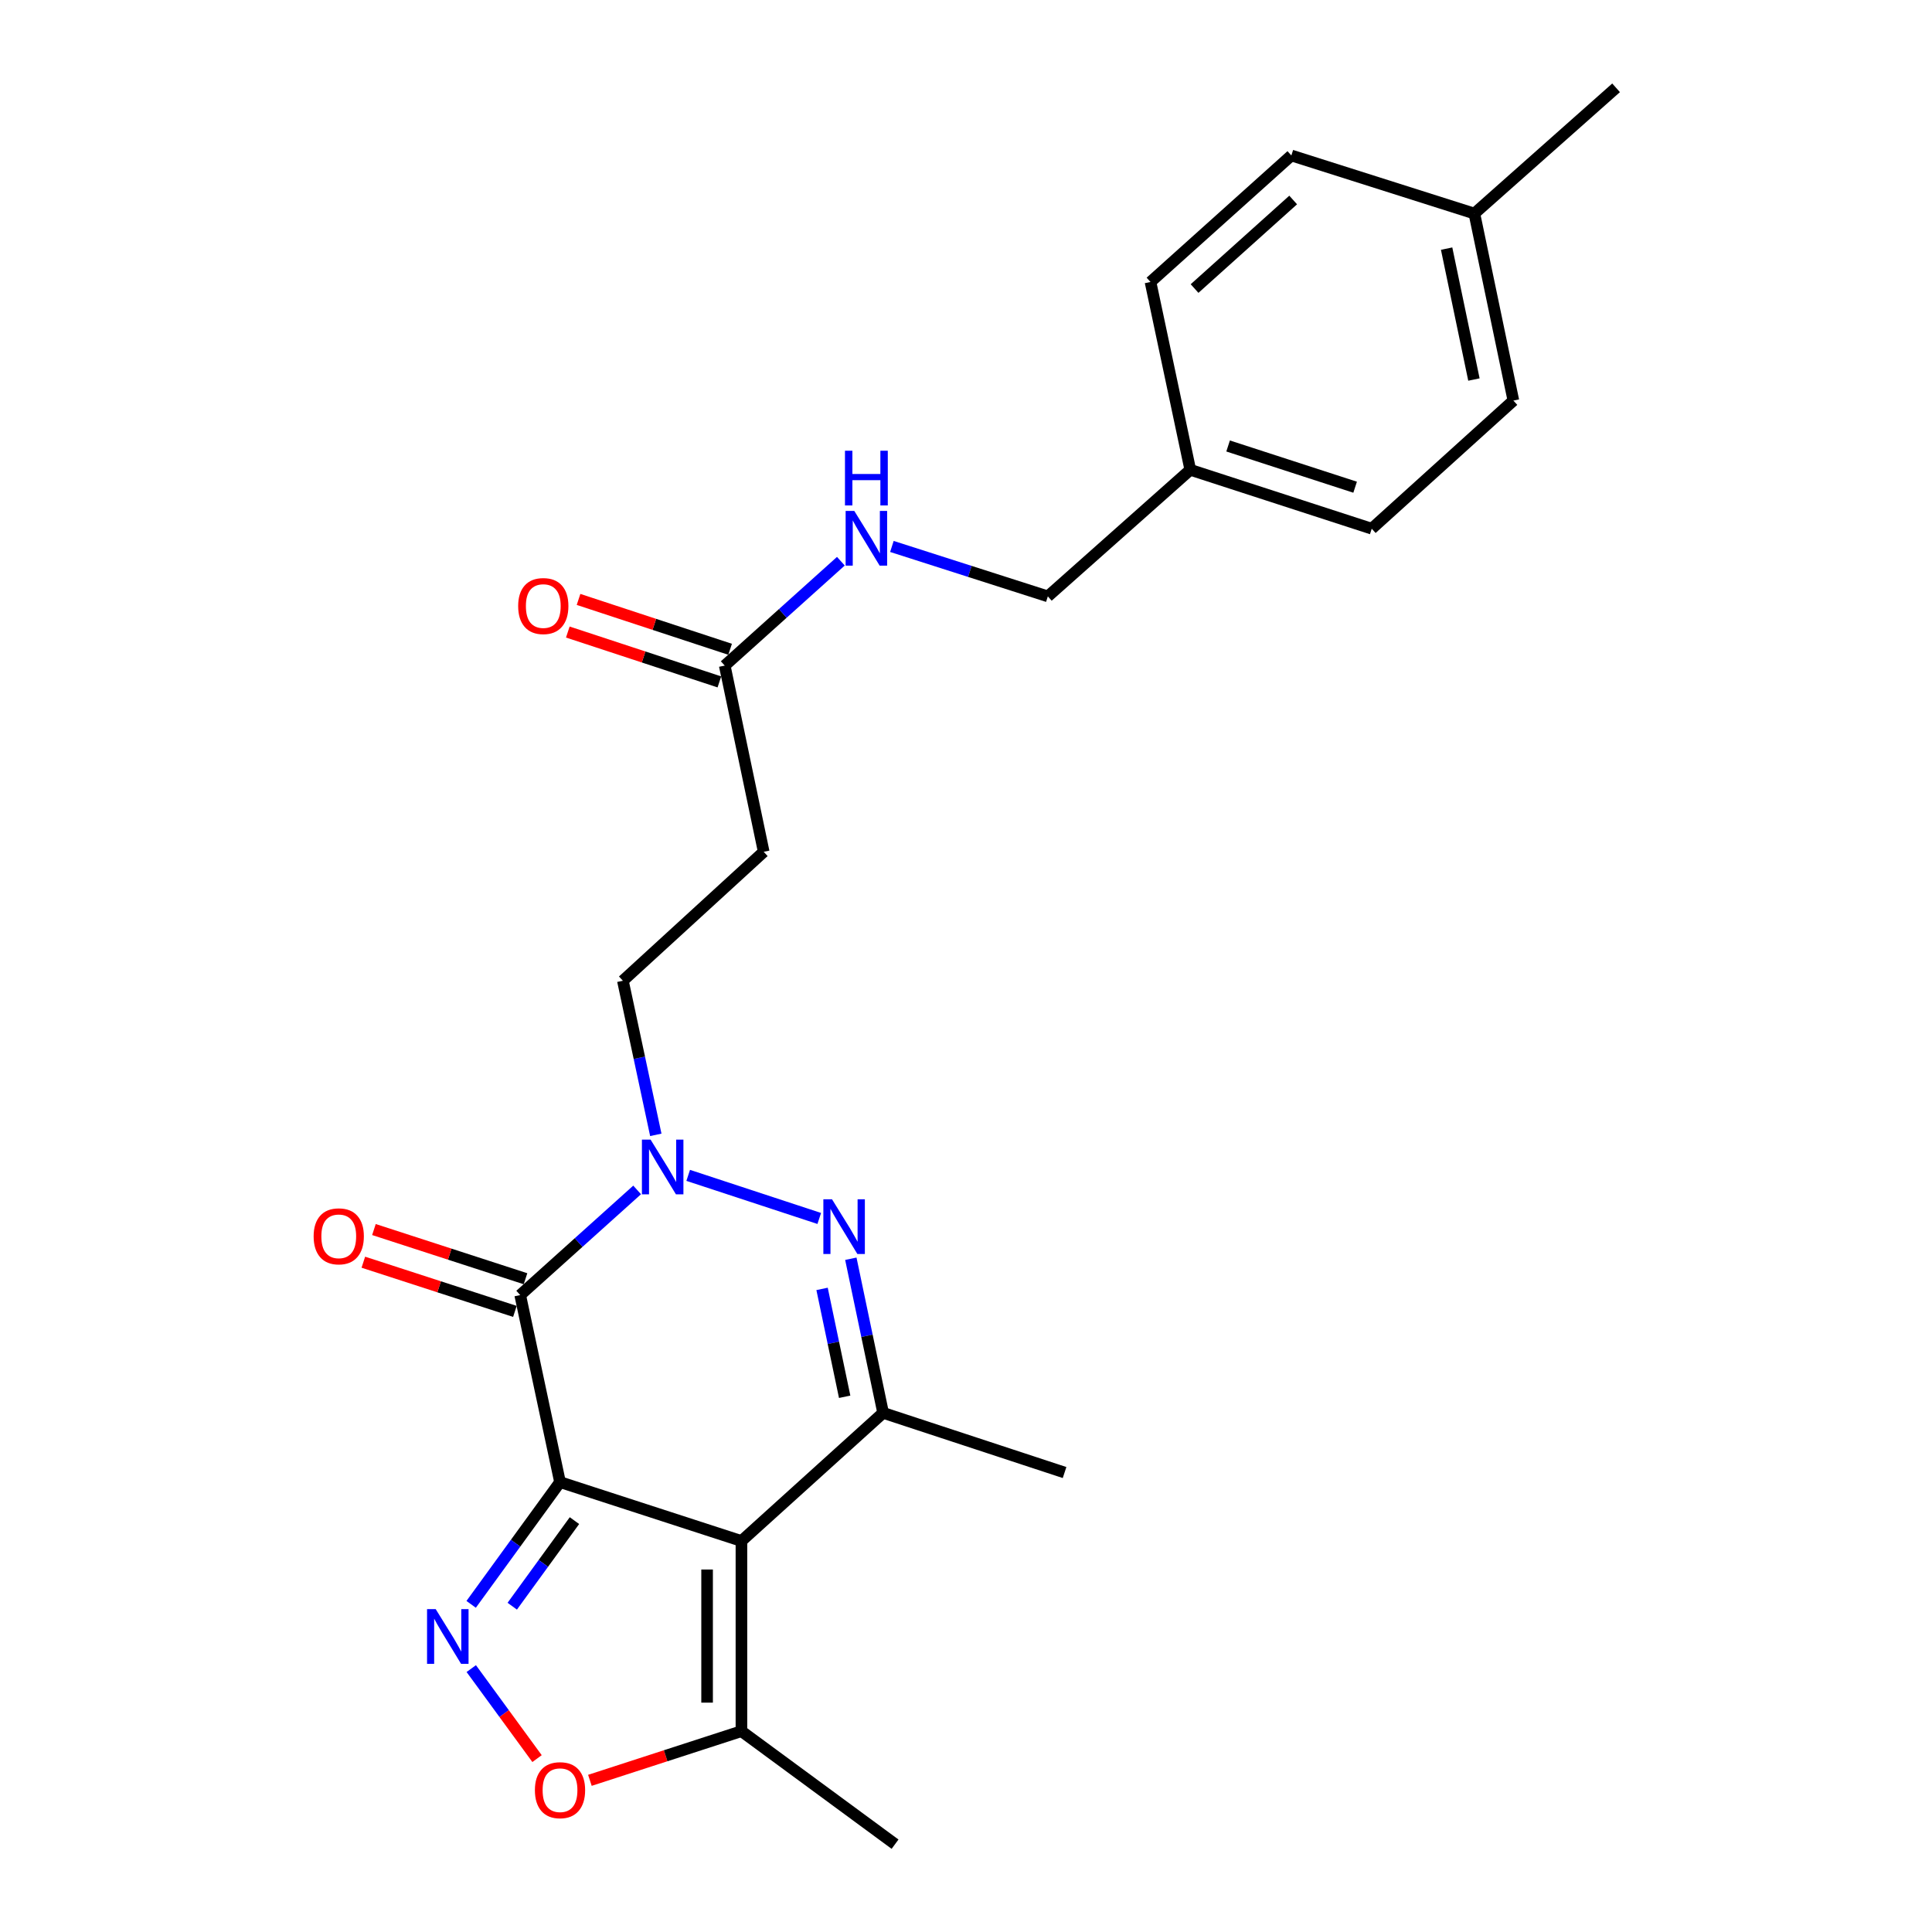 <?xml version='1.0' encoding='iso-8859-1'?>
<svg version='1.1' baseProfile='full'
              xmlns='http://www.w3.org/2000/svg'
                      xmlns:rdkit='http://www.rdkit.org/xml'
                      xmlns:xlink='http://www.w3.org/1999/xlink'
                  xml:space='preserve'
width='1000px' height='1000px' viewBox='0 0 1000 1000'>
<!-- END OF HEADER -->
<rect style='opacity:1.0;fill:#FFFFFF;stroke:none' width='1000' height='1000' x='0' y='0'> </rect>
<path class='bond-0' d='M 289.862,767.129 L 383.762,797.617' style='fill:none;fill-rule:evenodd;stroke:#000000;stroke-width:6px;stroke-linecap:butt;stroke-linejoin:miter;stroke-opacity:1' />
<path class='bond-1' d='M 289.862,767.129 L 269.257,670.326' style='fill:none;fill-rule:evenodd;stroke:#000000;stroke-width:6px;stroke-linecap:butt;stroke-linejoin:miter;stroke-opacity:1' />
<path class='bond-3' d='M 289.862,767.129 L 266.864,798.77' style='fill:none;fill-rule:evenodd;stroke:#000000;stroke-width:6px;stroke-linecap:butt;stroke-linejoin:miter;stroke-opacity:1' />
<path class='bond-3' d='M 266.864,798.77 L 243.867,830.41' style='fill:none;fill-rule:evenodd;stroke:#0000FF;stroke-width:6px;stroke-linecap:butt;stroke-linejoin:miter;stroke-opacity:1' />
<path class='bond-3' d='M 297.338,787.07 L 281.239,809.218' style='fill:none;fill-rule:evenodd;stroke:#000000;stroke-width:6px;stroke-linecap:butt;stroke-linejoin:miter;stroke-opacity:1' />
<path class='bond-3' d='M 281.239,809.218 L 265.141,831.367' style='fill:none;fill-rule:evenodd;stroke:#0000FF;stroke-width:6px;stroke-linecap:butt;stroke-linejoin:miter;stroke-opacity:1' />
<path class='bond-5' d='M 383.762,797.617 L 457.098,731.291' style='fill:none;fill-rule:evenodd;stroke:#000000;stroke-width:6px;stroke-linecap:butt;stroke-linejoin:miter;stroke-opacity:1' />
<path class='bond-7' d='M 383.762,797.617 L 383.762,896.049' style='fill:none;fill-rule:evenodd;stroke:#000000;stroke-width:6px;stroke-linecap:butt;stroke-linejoin:miter;stroke-opacity:1' />
<path class='bond-7' d='M 365.991,812.382 L 365.991,881.284' style='fill:none;fill-rule:evenodd;stroke:#000000;stroke-width:6px;stroke-linecap:butt;stroke-linejoin:miter;stroke-opacity:1' />
<path class='bond-2' d='M 269.257,670.326 L 299.518,643.116' style='fill:none;fill-rule:evenodd;stroke:#000000;stroke-width:6px;stroke-linecap:butt;stroke-linejoin:miter;stroke-opacity:1' />
<path class='bond-2' d='M 299.518,643.116 L 329.778,615.907' style='fill:none;fill-rule:evenodd;stroke:#0000FF;stroke-width:6px;stroke-linecap:butt;stroke-linejoin:miter;stroke-opacity:1' />
<path class='bond-11' d='M 272.001,661.875 L 232.775,649.142' style='fill:none;fill-rule:evenodd;stroke:#000000;stroke-width:6px;stroke-linecap:butt;stroke-linejoin:miter;stroke-opacity:1' />
<path class='bond-11' d='M 232.775,649.142 L 193.549,636.409' style='fill:none;fill-rule:evenodd;stroke:#FF0000;stroke-width:6px;stroke-linecap:butt;stroke-linejoin:miter;stroke-opacity:1' />
<path class='bond-11' d='M 266.514,678.778 L 227.288,666.045' style='fill:none;fill-rule:evenodd;stroke:#000000;stroke-width:6px;stroke-linecap:butt;stroke-linejoin:miter;stroke-opacity:1' />
<path class='bond-11' d='M 227.288,666.045 L 188.062,653.312' style='fill:none;fill-rule:evenodd;stroke:#FF0000;stroke-width:6px;stroke-linecap:butt;stroke-linejoin:miter;stroke-opacity:1' />
<path class='bond-4' d='M 356.209,608.365 L 424.044,630.672' style='fill:none;fill-rule:evenodd;stroke:#0000FF;stroke-width:6px;stroke-linecap:butt;stroke-linejoin:miter;stroke-opacity:1' />
<path class='bond-9' d='M 339.445,587.396 L 330.924,547.514' style='fill:none;fill-rule:evenodd;stroke:#0000FF;stroke-width:6px;stroke-linecap:butt;stroke-linejoin:miter;stroke-opacity:1' />
<path class='bond-9' d='M 330.924,547.514 L 322.403,507.632' style='fill:none;fill-rule:evenodd;stroke:#000000;stroke-width:6px;stroke-linecap:butt;stroke-linejoin:miter;stroke-opacity:1' />
<path class='bond-6' d='M 243.927,863.661 L 260.95,886.956' style='fill:none;fill-rule:evenodd;stroke:#0000FF;stroke-width:6px;stroke-linecap:butt;stroke-linejoin:miter;stroke-opacity:1' />
<path class='bond-6' d='M 260.95,886.956 L 277.974,910.25' style='fill:none;fill-rule:evenodd;stroke:#FF0000;stroke-width:6px;stroke-linecap:butt;stroke-linejoin:miter;stroke-opacity:1' />
<path class='bond-25' d='M 440.39,651.524 L 448.744,691.408' style='fill:none;fill-rule:evenodd;stroke:#0000FF;stroke-width:6px;stroke-linecap:butt;stroke-linejoin:miter;stroke-opacity:1' />
<path class='bond-25' d='M 448.744,691.408 L 457.098,731.291' style='fill:none;fill-rule:evenodd;stroke:#000000;stroke-width:6px;stroke-linecap:butt;stroke-linejoin:miter;stroke-opacity:1' />
<path class='bond-25' d='M 425.502,667.133 L 431.35,695.051' style='fill:none;fill-rule:evenodd;stroke:#0000FF;stroke-width:6px;stroke-linecap:butt;stroke-linejoin:miter;stroke-opacity:1' />
<path class='bond-25' d='M 431.35,695.051 L 437.198,722.969' style='fill:none;fill-rule:evenodd;stroke:#000000;stroke-width:6px;stroke-linecap:butt;stroke-linejoin:miter;stroke-opacity:1' />
<path class='bond-16' d='M 457.098,731.291 L 551.018,762.183' style='fill:none;fill-rule:evenodd;stroke:#000000;stroke-width:6px;stroke-linecap:butt;stroke-linejoin:miter;stroke-opacity:1' />
<path class='bond-24' d='M 305.33,921.498 L 344.546,908.773' style='fill:none;fill-rule:evenodd;stroke:#FF0000;stroke-width:6px;stroke-linecap:butt;stroke-linejoin:miter;stroke-opacity:1' />
<path class='bond-24' d='M 344.546,908.773 L 383.762,896.049' style='fill:none;fill-rule:evenodd;stroke:#000000;stroke-width:6px;stroke-linecap:butt;stroke-linejoin:miter;stroke-opacity:1' />
<path class='bond-22' d='M 383.762,896.049 L 463.278,954.545' style='fill:none;fill-rule:evenodd;stroke:#000000;stroke-width:6px;stroke-linecap:butt;stroke-linejoin:miter;stroke-opacity:1' />
<path class='bond-8' d='M 375.124,344.513 L 395.294,440.891' style='fill:none;fill-rule:evenodd;stroke:#000000;stroke-width:6px;stroke-linecap:butt;stroke-linejoin:miter;stroke-opacity:1' />
<path class='bond-12' d='M 375.124,344.513 L 405.179,317.497' style='fill:none;fill-rule:evenodd;stroke:#000000;stroke-width:6px;stroke-linecap:butt;stroke-linejoin:miter;stroke-opacity:1' />
<path class='bond-12' d='M 405.179,317.497 L 435.235,290.481' style='fill:none;fill-rule:evenodd;stroke:#0000FF;stroke-width:6px;stroke-linecap:butt;stroke-linejoin:miter;stroke-opacity:1' />
<path class='bond-13' d='M 377.901,336.072 L 338.676,323.167' style='fill:none;fill-rule:evenodd;stroke:#000000;stroke-width:6px;stroke-linecap:butt;stroke-linejoin:miter;stroke-opacity:1' />
<path class='bond-13' d='M 338.676,323.167 L 299.452,310.261' style='fill:none;fill-rule:evenodd;stroke:#FF0000;stroke-width:6px;stroke-linecap:butt;stroke-linejoin:miter;stroke-opacity:1' />
<path class='bond-13' d='M 372.347,352.953 L 333.122,340.047' style='fill:none;fill-rule:evenodd;stroke:#000000;stroke-width:6px;stroke-linecap:butt;stroke-linejoin:miter;stroke-opacity:1' />
<path class='bond-13' d='M 333.122,340.047 L 293.898,327.142' style='fill:none;fill-rule:evenodd;stroke:#FF0000;stroke-width:6px;stroke-linecap:butt;stroke-linejoin:miter;stroke-opacity:1' />
<path class='bond-10' d='M 322.403,507.632 L 395.294,440.891' style='fill:none;fill-rule:evenodd;stroke:#000000;stroke-width:6px;stroke-linecap:butt;stroke-linejoin:miter;stroke-opacity:1' />
<path class='bond-14' d='M 461.645,282.84 L 502.002,295.762' style='fill:none;fill-rule:evenodd;stroke:#0000FF;stroke-width:6px;stroke-linecap:butt;stroke-linejoin:miter;stroke-opacity:1' />
<path class='bond-14' d='M 502.002,295.762 L 542.36,308.684' style='fill:none;fill-rule:evenodd;stroke:#000000;stroke-width:6px;stroke-linecap:butt;stroke-linejoin:miter;stroke-opacity:1' />
<path class='bond-15' d='M 542.36,308.684 L 616.09,243.168' style='fill:none;fill-rule:evenodd;stroke:#000000;stroke-width:6px;stroke-linecap:butt;stroke-linejoin:miter;stroke-opacity:1' />
<path class='bond-18' d='M 616.09,243.168 L 595.495,145.95' style='fill:none;fill-rule:evenodd;stroke:#000000;stroke-width:6px;stroke-linecap:butt;stroke-linejoin:miter;stroke-opacity:1' />
<path class='bond-19' d='M 616.09,243.168 L 710.01,273.655' style='fill:none;fill-rule:evenodd;stroke:#000000;stroke-width:6px;stroke-linecap:butt;stroke-linejoin:miter;stroke-opacity:1' />
<path class='bond-19' d='M 635.665,230.838 L 701.409,252.179' style='fill:none;fill-rule:evenodd;stroke:#000000;stroke-width:6px;stroke-linecap:butt;stroke-linejoin:miter;stroke-opacity:1' />
<path class='bond-17' d='M 763.136,110.536 L 783.326,207.339' style='fill:none;fill-rule:evenodd;stroke:#000000;stroke-width:6px;stroke-linecap:butt;stroke-linejoin:miter;stroke-opacity:1' />
<path class='bond-17' d='M 748.768,128.685 L 762.901,196.447' style='fill:none;fill-rule:evenodd;stroke:#000000;stroke-width:6px;stroke-linecap:butt;stroke-linejoin:miter;stroke-opacity:1' />
<path class='bond-23' d='M 763.136,110.536 L 836.481,45.455' style='fill:none;fill-rule:evenodd;stroke:#000000;stroke-width:6px;stroke-linecap:butt;stroke-linejoin:miter;stroke-opacity:1' />
<path class='bond-26' d='M 763.136,110.536 L 668.406,80.474' style='fill:none;fill-rule:evenodd;stroke:#000000;stroke-width:6px;stroke-linecap:butt;stroke-linejoin:miter;stroke-opacity:1' />
<path class='bond-20' d='M 595.495,145.95 L 668.406,80.474' style='fill:none;fill-rule:evenodd;stroke:#000000;stroke-width:6px;stroke-linecap:butt;stroke-linejoin:miter;stroke-opacity:1' />
<path class='bond-20' d='M 618.306,149.351 L 669.343,103.517' style='fill:none;fill-rule:evenodd;stroke:#000000;stroke-width:6px;stroke-linecap:butt;stroke-linejoin:miter;stroke-opacity:1' />
<path class='bond-21' d='M 710.01,273.655 L 783.326,207.339' style='fill:none;fill-rule:evenodd;stroke:#000000;stroke-width:6px;stroke-linecap:butt;stroke-linejoin:miter;stroke-opacity:1' />
<path  class='atom-3' d='M 336.737 589.86
L 346.017 604.86
Q 346.937 606.34, 348.417 609.02
Q 349.897 611.7, 349.977 611.86
L 349.977 589.86
L 353.737 589.86
L 353.737 618.18
L 349.857 618.18
L 339.897 601.78
Q 338.737 599.86, 337.497 597.66
Q 336.297 595.46, 335.937 594.78
L 335.937 618.18
L 332.257 618.18
L 332.257 589.86
L 336.737 589.86
' fill='#0000FF'/>
<path  class='atom-4' d='M 225.52 832.88
L 234.8 847.88
Q 235.72 849.36, 237.2 852.04
Q 238.68 854.72, 238.76 854.88
L 238.76 832.88
L 242.52 832.88
L 242.52 861.2
L 238.64 861.2
L 228.68 844.8
Q 227.52 842.88, 226.28 840.68
Q 225.08 838.48, 224.72 837.8
L 224.72 861.2
L 221.04 861.2
L 221.04 832.88
L 225.52 832.88
' fill='#0000FF'/>
<path  class='atom-5' d='M 430.648 620.742
L 439.928 635.742
Q 440.848 637.222, 442.328 639.902
Q 443.808 642.582, 443.888 642.742
L 443.888 620.742
L 447.648 620.742
L 447.648 649.062
L 443.768 649.062
L 433.808 632.662
Q 432.648 630.742, 431.408 628.542
Q 430.208 626.342, 429.848 625.662
L 429.848 649.062
L 426.168 649.062
L 426.168 620.742
L 430.648 620.742
' fill='#0000FF'/>
<path  class='atom-7' d='M 276.862 926.596
Q 276.862 919.796, 280.222 915.996
Q 283.582 912.196, 289.862 912.196
Q 296.142 912.196, 299.502 915.996
Q 302.862 919.796, 302.862 926.596
Q 302.862 933.476, 299.462 937.396
Q 296.062 941.276, 289.862 941.276
Q 283.622 941.276, 280.222 937.396
Q 276.862 933.516, 276.862 926.596
M 289.862 938.076
Q 294.182 938.076, 296.502 935.196
Q 298.862 932.276, 298.862 926.596
Q 298.862 921.036, 296.502 918.236
Q 294.182 915.396, 289.862 915.396
Q 285.542 915.396, 283.182 918.196
Q 280.862 920.996, 280.862 926.596
Q 280.862 932.316, 283.182 935.196
Q 285.542 938.076, 289.862 938.076
' fill='#FF0000'/>
<path  class='atom-12' d='M 162.337 639.919
Q 162.337 633.119, 165.697 629.319
Q 169.057 625.519, 175.337 625.519
Q 181.617 625.519, 184.977 629.319
Q 188.337 633.119, 188.337 639.919
Q 188.337 646.799, 184.937 650.719
Q 181.537 654.599, 175.337 654.599
Q 169.097 654.599, 165.697 650.719
Q 162.337 646.839, 162.337 639.919
M 175.337 651.399
Q 179.657 651.399, 181.977 648.519
Q 184.337 645.599, 184.337 639.919
Q 184.337 634.359, 181.977 631.559
Q 179.657 628.719, 175.337 628.719
Q 171.017 628.719, 168.657 631.519
Q 166.337 634.319, 166.337 639.919
Q 166.337 645.639, 168.657 648.519
Q 171.017 651.399, 175.337 651.399
' fill='#FF0000'/>
<path  class='atom-13' d='M 442.179 264.451
L 451.459 279.451
Q 452.379 280.931, 453.859 283.611
Q 455.339 286.291, 455.419 286.451
L 455.419 264.451
L 459.179 264.451
L 459.179 292.771
L 455.299 292.771
L 445.339 276.371
Q 444.179 274.451, 442.939 272.251
Q 441.739 270.051, 441.379 269.371
L 441.379 292.771
L 437.699 292.771
L 437.699 264.451
L 442.179 264.451
' fill='#0000FF'/>
<path  class='atom-13' d='M 437.359 233.299
L 441.199 233.299
L 441.199 245.339
L 455.679 245.339
L 455.679 233.299
L 459.519 233.299
L 459.519 261.619
L 455.679 261.619
L 455.679 248.539
L 441.199 248.539
L 441.199 261.619
L 437.359 261.619
L 437.359 233.299
' fill='#0000FF'/>
<path  class='atom-14' d='M 268.203 313.691
Q 268.203 306.891, 271.563 303.091
Q 274.923 299.291, 281.203 299.291
Q 287.483 299.291, 290.843 303.091
Q 294.203 306.891, 294.203 313.691
Q 294.203 320.571, 290.803 324.491
Q 287.403 328.371, 281.203 328.371
Q 274.963 328.371, 271.563 324.491
Q 268.203 320.611, 268.203 313.691
M 281.203 325.171
Q 285.523 325.171, 287.843 322.291
Q 290.203 319.371, 290.203 313.691
Q 290.203 308.131, 287.843 305.331
Q 285.523 302.491, 281.203 302.491
Q 276.883 302.491, 274.523 305.291
Q 272.203 308.091, 272.203 313.691
Q 272.203 319.411, 274.523 322.291
Q 276.883 325.171, 281.203 325.171
' fill='#FF0000'/>
</svg>
